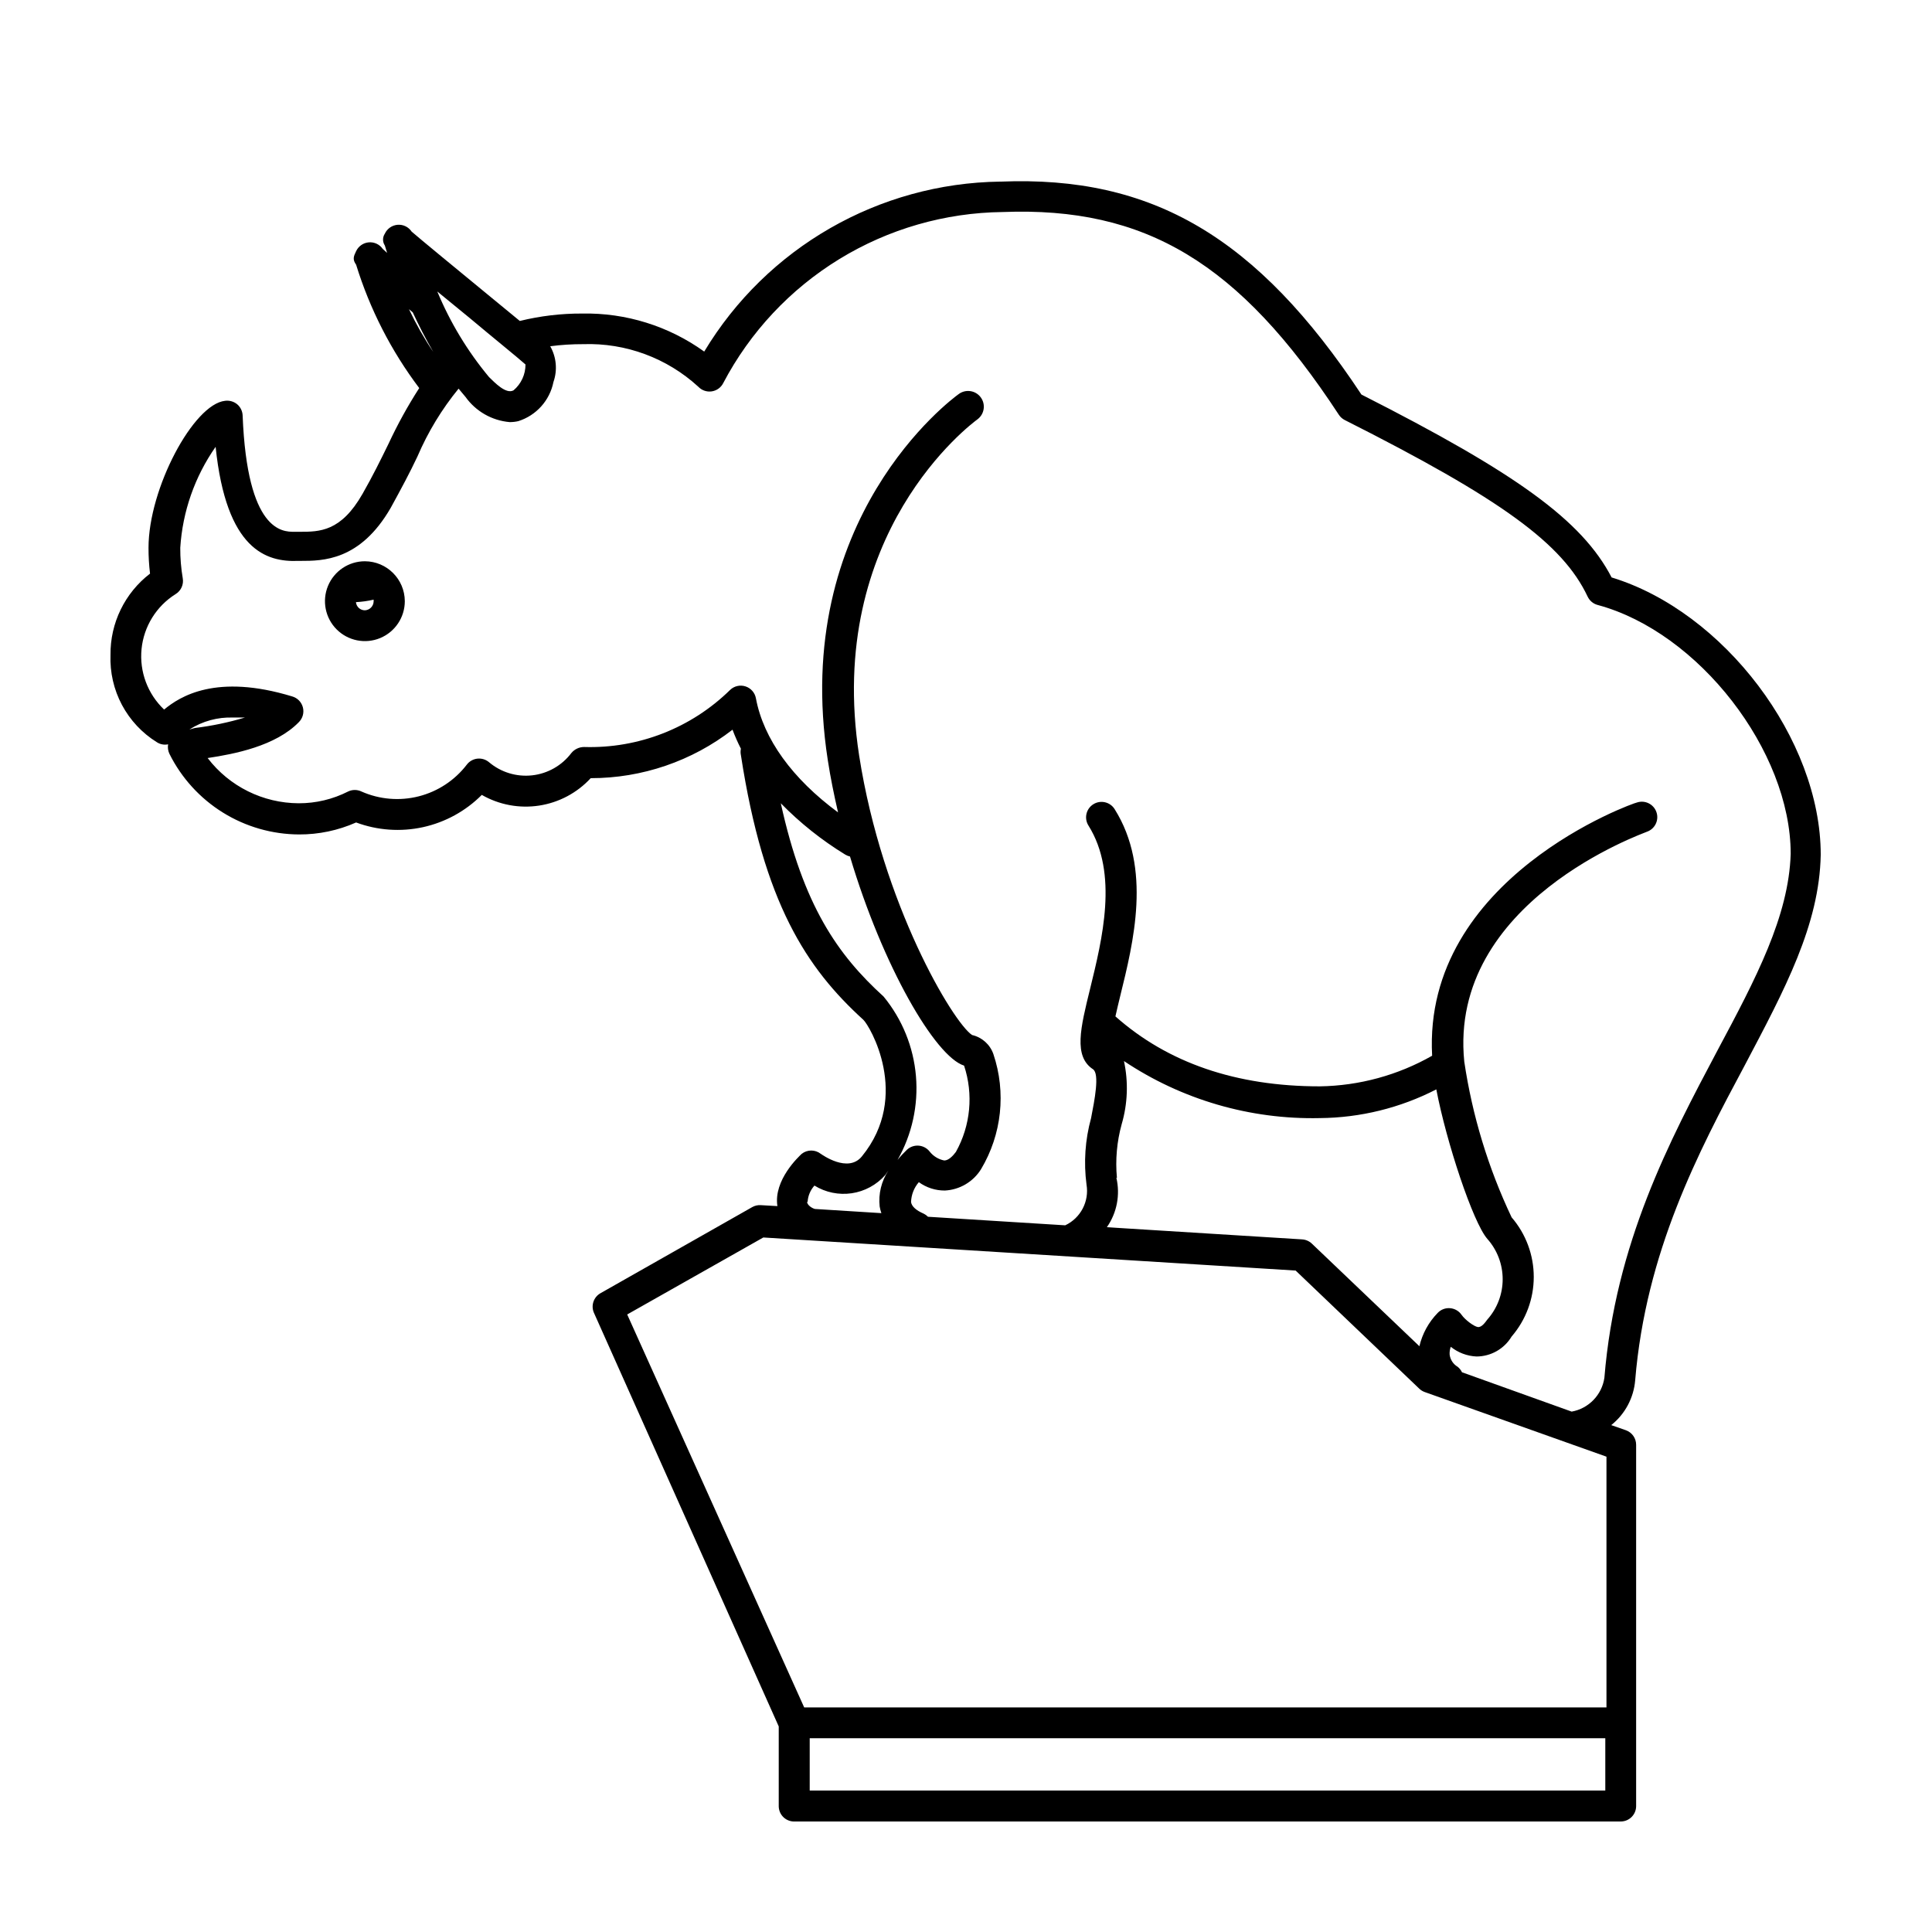 <?xml version="1.0" encoding="UTF-8"?>
<!-- Uploaded to: ICON Repo, www.svgrepo.com, Generator: ICON Repo Mixer Tools -->
<svg fill="#000000" width="800px" height="800px" version="1.1" viewBox="144 144 512 512" xmlns="http://www.w3.org/2000/svg">
 <g>
  <path d="m240.7 292.74c-4.281 0-8.137 2.578-9.777 6.531-1.637 3.953-0.73 8.504 2.293 11.527 3.027 3.027 7.578 3.934 11.531 2.297 3.953-1.641 6.531-5.496 6.531-9.777-0.027-5.832-4.746-10.551-10.578-10.578zm0 13v-0.004c-1.234 0.004-2.266-0.938-2.371-2.164 1.578-0.082 3.148-0.301 4.688-0.656 0.016 0.152 0.016 0.305 0 0.453-0.027 1.277-1.039 2.316-2.316 2.367z"/>
  <path d="m577.34 509.78c2.82-34.008 16.727-60.457 29.02-83.43 10.629-20.152 19.801-37.23 20.152-55.82 0-30.633-25.695-64.438-55.418-73.504-7.859-15.113-25.191-27.609-66.301-48.465-27.609-41.715-55.418-58.09-95.723-56.426l-0.004-0.008c-32.18 0.434-61.848 17.469-78.441 45.043-9.41-6.766-20.758-10.301-32.344-10.078-5.57-0.023-11.121 0.637-16.527 1.965l-8.516-7.004c-7.656-6.297-18.086-14.863-20.152-16.676-0.816-1.23-2.238-1.922-3.711-1.805-1.477 0.113-2.773 1.02-3.391 2.359-0.629 0.949-0.629 2.18 0 3.125l0.605 1.965-1.16-1.059c-0.832-1.199-2.246-1.863-3.703-1.738-1.453 0.125-2.734 1.02-3.352 2.344-0.656 1.359-1.008 2.168 0 3.578 3.637 11.785 9.297 22.852 16.727 32.695-3.055 4.746-5.781 9.695-8.16 14.812-2.066 4.231-4.231 8.613-6.852 13.199-5.742 10.078-11.387 10.078-16.727 10.078h-1.41c-3.074 0-12.445 0-13.652-30.832v-0.004c-0.047-1.152-0.578-2.231-1.461-2.973-0.891-0.723-2.039-1.051-3.176-0.906-8.363 0.859-20.305 23.227-20.305 38.945-0.008 2.289 0.129 4.578 0.402 6.852-6.691 5.137-10.574 13.129-10.477 21.562-0.176 4.598 0.867 9.16 3.027 13.223 2.16 4.059 5.356 7.477 9.266 9.902 0.879 0.57 1.945 0.77 2.973 0.555-0.145 0.855-0.023 1.734 0.352 2.519 3.184 6.394 8.086 11.781 14.152 15.551 6.066 3.773 13.062 5.785 20.207 5.812 5.207 0.02 10.355-1.062 15.113-3.176 5.668 2.109 11.82 2.539 17.727 1.246 5.906-1.297 11.312-4.266 15.578-8.551 4.602 2.641 9.965 3.637 15.207 2.832 5.246-0.805 10.062-3.367 13.66-7.266 13.605 0.012 26.832-4.512 37.582-12.848 0.641 1.723 1.383 3.402 2.219 5.039-0.121 0.562-0.121 1.148 0 1.711 6.047 39.246 17.383 56.426 32.445 70.129 1.613 1.461 12.746 20.152-0.402 36.223-3.68 4.484-10.578-0.504-10.883-0.707v0.004c-1.48-1.16-3.559-1.16-5.039 0-0.754 0.707-7.508 6.953-6.449 13.855l-4.383-0.25c-0.789-0.055-1.574 0.117-2.266 0.504l-40.305 22.871c-1.738 1.027-2.469 3.168-1.715 5.039l49.023 109.73v21.16c0.012 1.109 0.473 2.164 1.281 2.926 0.809 0.758 1.891 1.16 3 1.102h218.86c2.254 0 4.078-1.824 4.078-4.078v-95.727c0.016-1.738-1.078-3.297-2.719-3.879l-3.879-1.359c3.664-2.918 5.961-7.219 6.348-11.891zm-308.84-281.48c5.996 5.039 12.746 10.48 14.762 12.293 0.008 2.641-1.152 5.148-3.172 6.852-2.016 1.109-5.039-2.117-6.5-3.527-5.68-6.828-10.301-14.469-13.703-22.672zm-15.113-1.512c1.562 3.375 3.375 6.953 5.441 10.48-2.434-3.613-4.586-7.402-6.449-11.336zm-59.199 110.54c3.449-2.211 7.492-3.32 11.59-3.172h3.125-0.004c-4.328 1.297-8.762 2.223-13.25 2.769zm183.99 70.785c-12.242-11.133-21.312-24.184-27.258-51.238 5.109 5.223 10.848 9.793 17.082 13.605 0.387 0.234 0.812 0.406 1.258 0.504 8.664 29.07 22.57 53 30.23 55.418 2.516 7.59 1.73 15.891-2.168 22.871-0.754 1.008-1.914 2.266-3.074 2.266v0.004c-1.535-0.293-2.914-1.137-3.879-2.367-0.699-0.895-1.738-1.461-2.871-1.562-1.145-0.102-2.277 0.281-3.125 1.059-0.895 0.852-1.738 1.758-2.516 2.719 3.832-6.738 5.535-14.484 4.879-22.211-0.656-7.727-3.641-15.07-8.559-21.066zm-20.152 54.41c0.09-1.605 0.73-3.137 1.812-4.332 2.949 1.82 6.449 2.539 9.879 2.035 3.426-0.508 6.566-2.211 8.863-4.805 0.301-0.402 0.555-0.805 0.855-1.211-1.859 2.809-2.68 6.176-2.316 9.523 0.102 0.602 0.254 1.191 0.453 1.762l-17.633-1.109c-0.855-0.25-1.965-1.004-2.066-1.863zm-11.738 9.422 141.07 8.766 32.746 31.285v0.004c0.418 0.402 0.918 0.711 1.461 0.906l48.164 17.129v66.453h-212.61l-46.906-104.14zm93.707-15.82c-0.445-4.769-0.016-9.586 1.262-14.207 1.594-5.438 1.801-11.188 0.602-16.727 15.336 10.25 33.453 15.527 51.895 15.117 10.746-0.086 21.324-2.691 30.883-7.609 2.672 14.008 9.723 35.266 13.504 39.598v0.004c2.629 2.945 4.082 6.754 4.082 10.703s-1.453 7.762-4.082 10.707c-0.555 0.754-1.512 2.117-2.519 1.965s-3.375-1.914-4.281-3.223h-0.004c-0.691-1.012-1.801-1.66-3.019-1.766-1.246-0.117-2.473 0.348-3.328 1.262-2.383 2.445-4.055 5.492-4.836 8.816l-28.516-27.207c-0.699-0.656-1.609-1.051-2.57-1.109l-51.742-3.223h0.004c2.66-3.812 3.574-8.574 2.519-13.102zm-81.414 162.38v-13.855h210.84v13.855zm172.86-110.84v0.004c-0.266-0.574-0.664-1.074-1.156-1.461-1.168-0.691-1.949-1.883-2.117-3.227-0.043-0.703 0.059-1.406 0.301-2.066 1.941 1.555 4.32 2.453 6.801 2.57 3.82-0.004 7.359-2.012 9.324-5.289 3.785-4.391 5.867-9.996 5.867-15.793 0-5.801-2.082-11.406-5.867-15.797-6.195-13.059-10.422-26.965-12.547-41.262-4.281-42.473 47.863-60.609 48.367-60.91 2.141-0.723 3.293-3.047 2.566-5.188-0.723-2.144-3.047-3.293-5.188-2.57-0.605 0-56.828 19.852-54.262 67.109v-0.004c-9.082 5.168-19.324 7.957-29.773 8.113-22.219 0-40.305-6.246-54.16-18.539 0.402-1.812 0.855-3.68 1.258-5.34 3.527-14.309 8.414-33.855-1.461-49.574v-0.004c-1.195-1.918-3.723-2.504-5.641-1.309-1.922 1.195-2.508 3.723-1.309 5.641 8.012 12.746 3.629 30.23 0.453 43.227-2.57 10.43-4.434 17.938 0.754 21.363 1.812 1.211 0.402 8.262-0.504 12.949-1.578 5.738-1.988 11.734-1.207 17.633 0.746 4.453-1.559 8.855-5.644 10.781l-36.375-2.269c-0.32-0.328-0.695-0.602-1.109-0.805-2.066-0.906-3.176-1.914-3.375-3.074 0.059-1.945 0.789-3.816 2.066-5.289 2.004 1.457 4.422 2.234 6.902 2.219 3.922-0.203 7.5-2.309 9.574-5.644 5.508-9.207 6.707-20.363 3.273-30.531-0.887-2.539-3.019-4.441-5.644-5.039-5.039-3.324-23.781-34.613-29.926-74.059-9.117-58.945 29.727-87.914 31.387-89.125 1.836-1.391 2.199-4.008 0.809-5.844-1.391-1.836-4.008-2.195-5.844-0.805-1.812 1.309-44.586 32.949-34.66 96.984 0.707 4.637 1.664 9.27 2.719 13.855-12.09-8.918-19.75-19.445-21.766-30.23-0.266-1.484-1.328-2.699-2.762-3.164-1.434-0.465-3.008-0.102-4.09 0.945-10.301 10.102-24.277 15.559-38.695 15.117-1.309 0.004-2.547 0.598-3.375 1.609-2.504 3.312-6.262 5.445-10.387 5.902-4.125 0.457-8.258-0.801-11.426-3.484-0.855-0.723-1.973-1.062-3.09-0.941-1.113 0.125-2.129 0.703-2.805 1.598-3.18 4.144-7.664 7.098-12.727 8.387s-10.41 0.836-15.188-1.281c-1.113-0.535-2.41-0.535-3.523 0-4.059 2.062-8.547 3.133-13.102 3.121-9.469-0.039-18.383-4.465-24.133-11.988 7.106-1.059 18.035-3.176 24.184-9.523 1.02-1.023 1.422-2.508 1.059-3.902-0.359-1.398-1.434-2.5-2.82-2.898-20.152-6.144-29.773 0-33.957 3.477-4.363-4.133-6.57-10.051-5.981-16.031 0.594-5.981 3.914-11.352 9.004-14.551 1.457-0.875 2.219-2.559 1.914-4.231-0.453-2.664-0.672-5.363-0.656-8.062 0.605-9.609 3.848-18.863 9.371-26.754 2.82 27.355 13.453 30.582 21.914 30.23h0.605c5.844 0 15.77 0 23.879-14.055 2.769-5.039 5.039-9.27 7.106-13.652v-0.004c2.769-6.457 6.434-12.496 10.883-17.934l1.812 2.168v-0.004c2.738 3.852 7.031 6.305 11.742 6.703 0.762 0 1.523-0.082 2.266-0.254 4.766-1.5 8.34-5.477 9.32-10.379 1.098-3.133 0.785-6.586-0.855-9.469 2.906-0.383 5.836-0.566 8.766-0.555 11.246-0.375 22.188 3.676 30.48 11.285 0.91 0.961 2.234 1.422 3.547 1.23s2.453-1.008 3.051-2.188c7.109-13.535 17.746-24.898 30.781-32.879 13.039-7.984 27.992-12.289 43.281-12.465 37.785-1.461 62.672 13.402 89.074 53.707 0.387 0.598 0.926 1.086 1.559 1.41 41.562 20.957 57.785 32.797 64.387 46.805h0.004c0.516 1.098 1.492 1.91 2.668 2.215 26.754 7.203 51.137 38.691 51.137 65.949-0.504 16.523-9.219 33.051-19.398 52.094-12.746 24.031-27.051 51.086-29.973 86.758-0.664 4.539-4.152 8.148-8.668 8.965z"/>
 </g>
</svg>